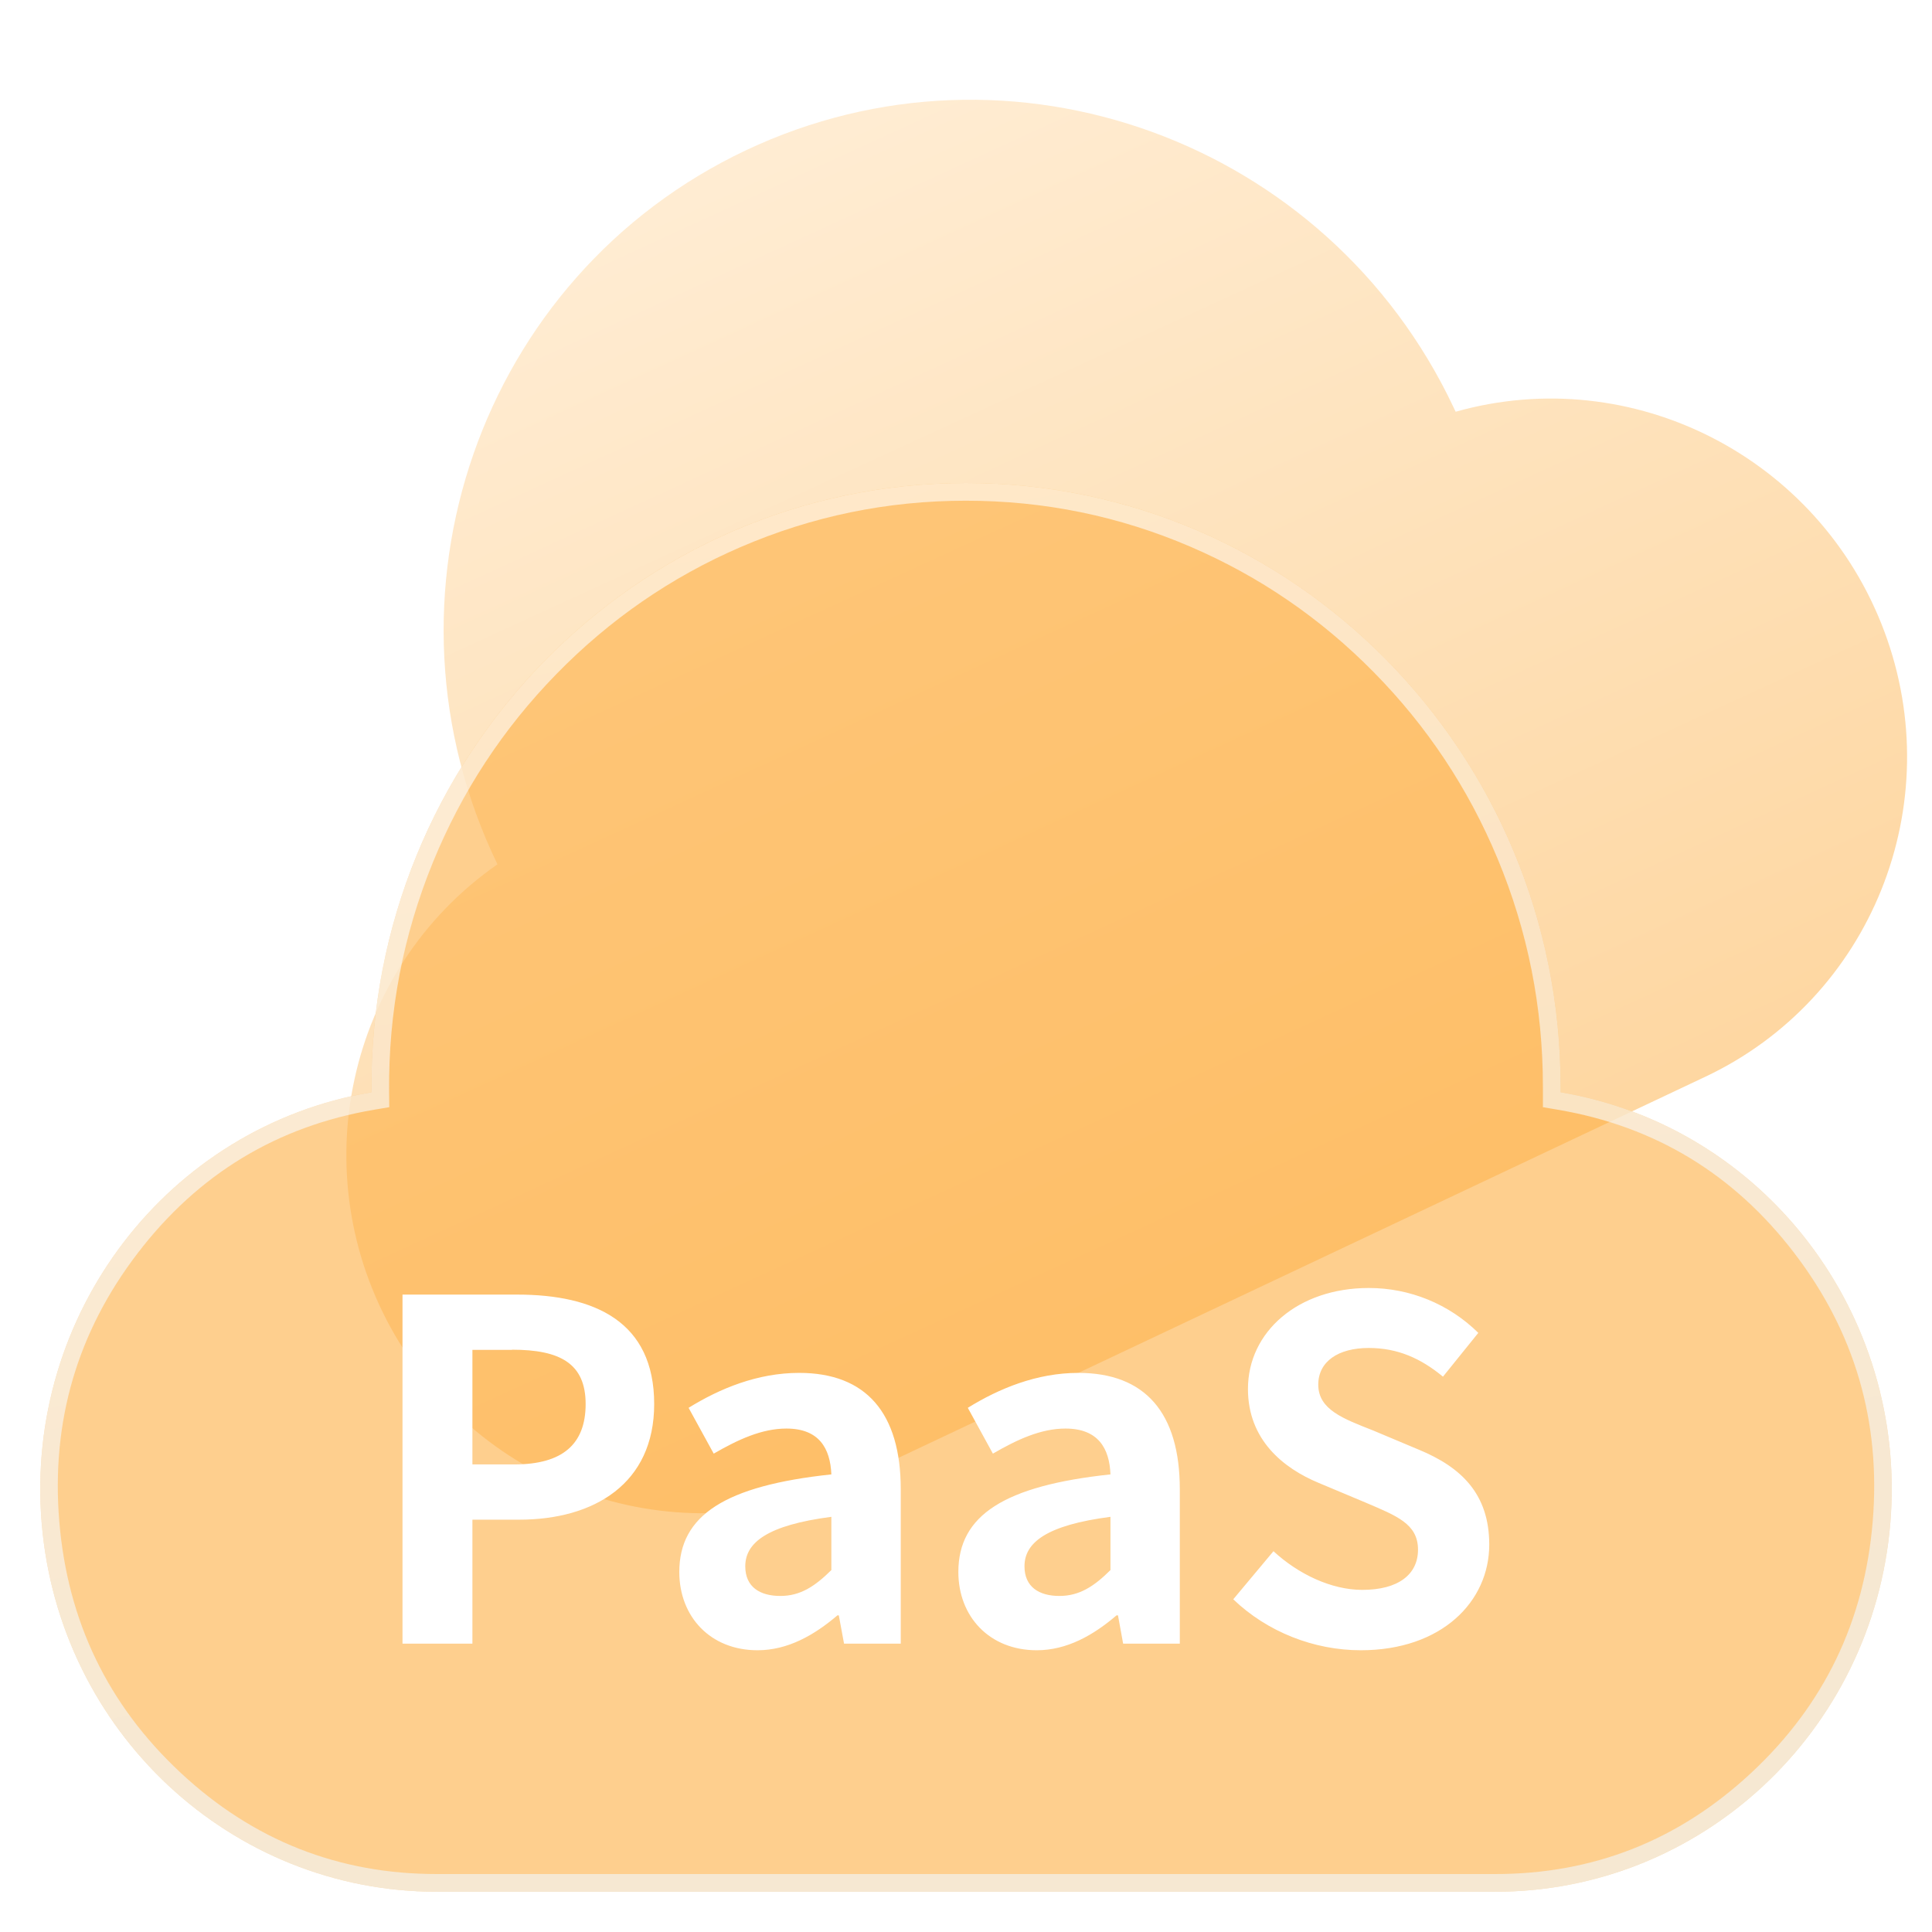 <svg xmlns="http://www.w3.org/2000/svg" xmlns:xlink="http://www.w3.org/1999/xlink" fill="none" version="1.1" width="48" height="48" viewBox="0 0 48 48"><defs><clipPath id="master_svg0_244_21196"><rect x="0" y="0" width="48" height="48" rx="0"/></clipPath><linearGradient x1="0.5" y1="1" x2="0.5" y2="0" id="master_svg1_244_21318"><stop offset="0%" stop-color="#FDAF44" stop-opacity="1"/><stop offset="100%" stop-color="#FFDAA7" stop-opacity="1"/></linearGradient><filter id="master_svg2_244_21382" filterUnits="objectBoundingBox" color-interpolation-filters="sRGB" x="0" y="0" width="1" height="1"><feFlood flood-opacity="0" result="BackgroundImageFix"/><feBlend mode="normal" in="SourceGraphic" in2="BackgroundImageFix" result="shape"/><feGaussianBlur in="BackgroundImageFix" stdDeviation="3.805"/><feComposite in2="SourceAlpha" operator="in" result="effect1_foregroundBlur"/><feBlend mode="normal" in="SourceGraphic" in2="effect1_foregroundBlur" result="shape"/></filter><linearGradient x1="0.359" y1="0" x2="0.597" y2="0.977" id="master_svg3_95_4992"><stop offset="0%" stop-color="#FFFFFF" stop-opacity="1"/><stop offset="92.857%" stop-color="#F0F8FF" stop-opacity="1"/></linearGradient></defs><g clip-path="url(#master_svg0_244_21196)"><g transform="matrix(0.904,-0.427,0.427,0.904,-5.328,1.194)" style="opacity:0.5;"><path d="M20.498,12.49C27.771,12.49,33.667,18.439,33.667,25.776L33.667,25.897C38.175,26.657,41.351,30.779,40.969,35.374C40.587,39.969,36.774,43.499,32.204,43.49L8.793,43.49C4.223,43.498,0.412,39.967,0.031,35.372C-0.35,30.778,2.826,26.657,7.333,25.897C7.268,18.512,13.181,12.49,20.498,12.49Z" fill="url(#master_svg1_244_21318)" fill-opacity="1"/></g><g filter="url(#master_svg2_244_21382)"><path d="M23.998,12C32.158,12,38.773,18.716,38.773,27L38.773,27.137C43.83,27.994,47.394,32.648,46.965,37.836C46.536,43.024,42.259,47.01,37.131,47L10.866,47C5.738,47.008,1.463,43.022,1.035,37.834C0.607,32.647,4.17,27.994,9.227,27.137C9.154,18.799,15.789,12,23.998,12Z" fill="#FDAF44" fill-opacity="0.6"/><path d="M38.773,27L38.773,27.137C43.83,27.994,47.394,32.648,46.965,37.836C46.536,43.024,42.259,47.01,37.131,47L10.866,47C5.738,47.008,1.463,43.022,1.035,37.834C0.607,32.647,4.17,27.994,9.227,27.137C9.154,18.799,15.789,12,23.998,12C32.158,12,38.773,18.716,38.773,27ZM23.998,12.44Q21.066,12.44,18.391,13.596Q15.808,14.714,13.822,16.749Q11.835,18.785,10.757,21.421Q9.641,24.15,9.667,27.133L9.671,27.508L9.301,27.57Q5.679,28.185,3.424,31.13Q1.166,34.077,1.473,37.798Q1.78,41.519,4.488,44.044Q7.193,46.566,10.866,46.56L37.132,46.56Q40.804,46.567,43.51,44.045Q46.219,41.521,46.527,37.8Q46.834,34.078,44.577,31.13Q42.322,28.185,38.699,27.57L38.333,27.508L38.333,27Q38.333,24.036,37.206,21.331Q36.117,18.717,34.132,16.702Q32.148,14.688,29.576,13.583Q26.914,12.44,23.998,12.44Z" fill-rule="evenodd" fill="url(#master_svg3_95_4992)" fill-opacity="0.6"/></g><g><path d="M19.854,34.109C18.821,34.109,17.882,34.498,17.108,34.977L17.732,36.115C18.342,35.763,18.928,35.492,19.539,35.492C20.35,35.492,20.628,35.984,20.655,36.631C18.013,36.912,16.877,37.648,16.877,39.055C16.877,40.166,17.648,41,18.821,41C19.572,41,20.229,40.625,20.806,40.133L20.84,40.133L20.97,40.836L22.379,40.836L22.379,37.002C22.379,35.107,21.52,34.109,19.854,34.109ZM26.791,34.109C25.758,34.109,24.819,34.498,24.045,34.977L24.668,36.115C25.275,35.763,25.862,35.492,26.472,35.492C27.284,35.492,27.565,35.984,27.589,36.631C24.95,36.912,23.81,37.648,23.81,39.055C23.81,40.166,24.585,41,25.758,41C26.509,41,27.166,40.625,27.74,40.133L27.776,40.133L27.904,40.836L29.312,40.836L29.312,37.002C29.312,35.107,28.457,34.109,26.791,34.109ZM34.006,32C32.249,32,31.005,33.088,31.005,34.508C31.005,35.773,31.884,36.477,32.762,36.842L33.925,37.33C34.7,37.662,35.23,37.859,35.23,38.502C35.23,39.112,34.747,39.5,33.845,39.5C33.081,39.5,32.259,39.112,31.639,38.539L30.64,39.734C31.485,40.545,32.645,41,33.808,41C35.813,41,37,39.795,37,38.375C37,37.119,36.306,36.453,35.253,36.018L34.113,35.539C33.376,35.248,32.752,35.023,32.752,34.401C32.752,33.828,33.245,33.49,34.006,33.49C34.724,33.49,35.3,33.748,35.85,34.203L36.728,33.115C36.004,32.399,35.025,31.998,34.006,32ZM12.85,32.164L10,32.164L10,40.836L11.737,40.836L11.737,37.756L12.897,37.756C14.761,37.756,16.253,36.862,16.253,34.883C16.253,32.834,14.774,32.164,12.85,32.164ZM20.655,37.685L20.655,39.008C20.243,39.416,19.881,39.651,19.388,39.651C18.882,39.651,18.516,39.43,18.516,38.914C18.516,38.328,19.059,37.893,20.655,37.685ZM27.589,37.685L27.589,39.008C27.18,39.416,26.814,39.651,26.321,39.651C25.819,39.651,25.453,39.43,25.453,38.914C25.453,38.328,25.993,37.893,27.589,37.685ZM12.722,33.533C13.916,33.533,14.55,33.875,14.55,34.883C14.55,35.881,13.976,36.383,12.779,36.383L11.737,36.383L11.737,33.537L12.719,33.537L12.722,33.533Z" fill="#FFFFFF" fill-opacity="1" style="mix-blend-mode:passthrough"/></g></g></svg>